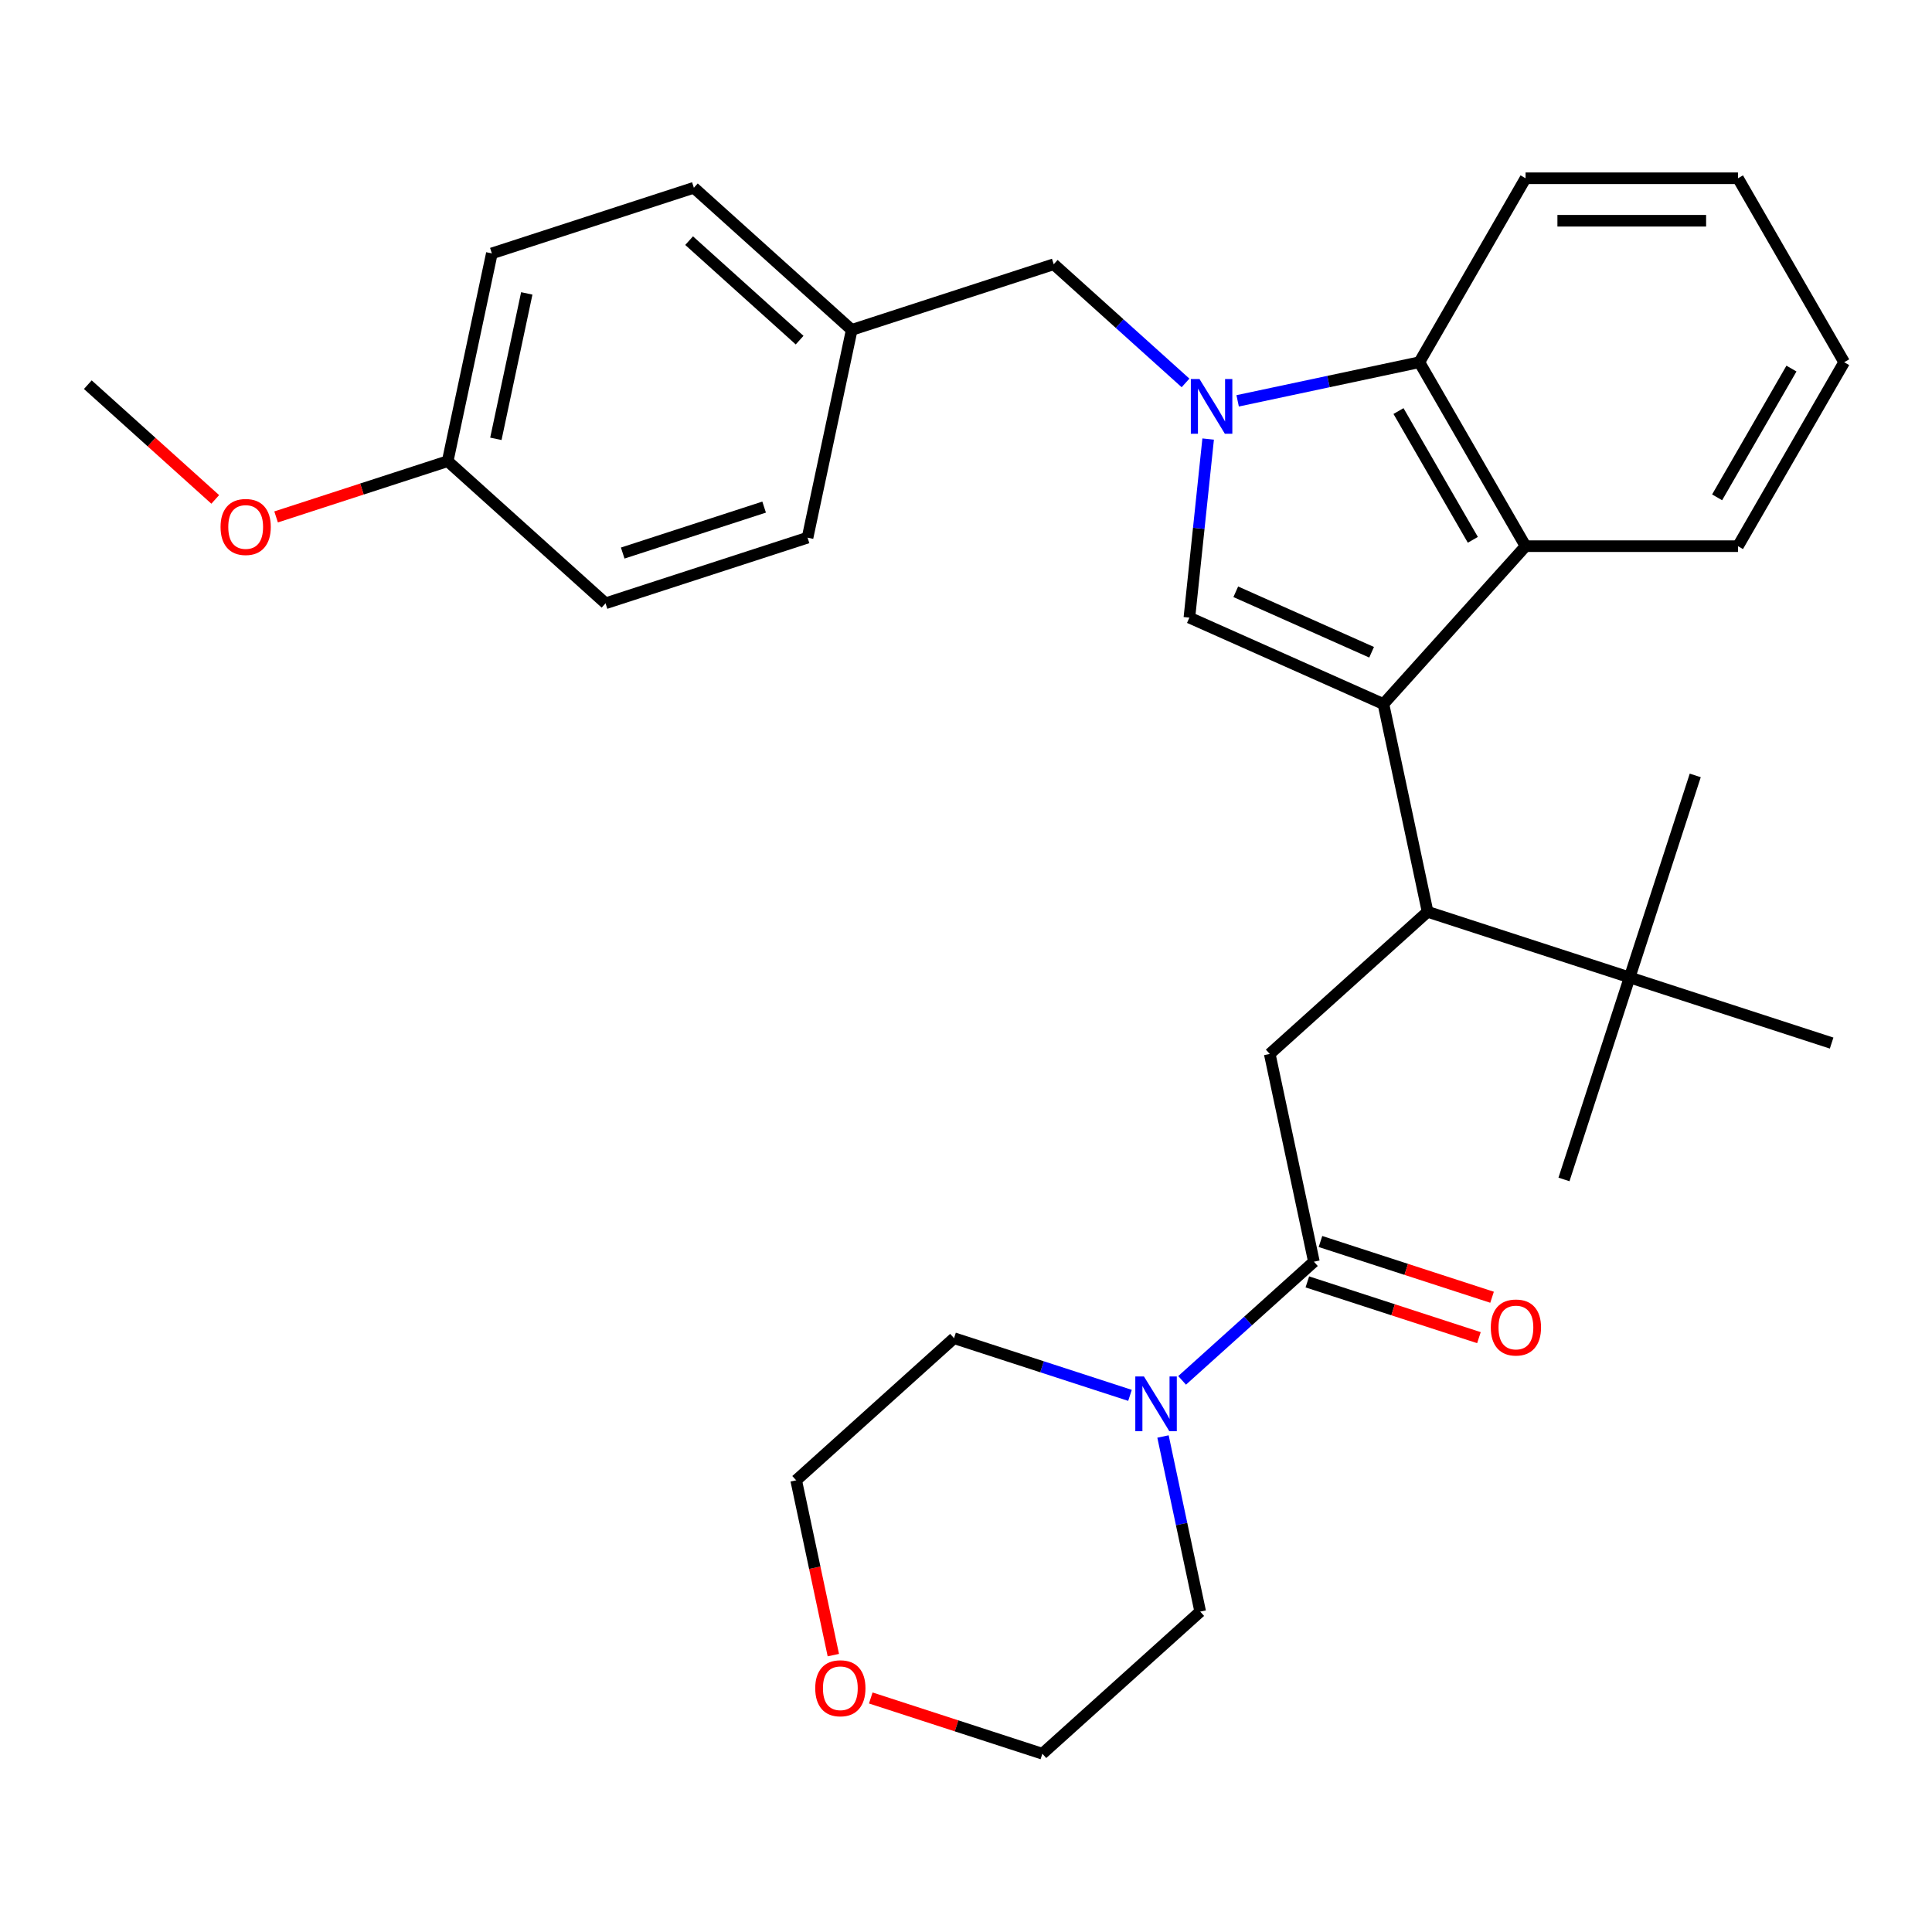 <?xml version='1.0' encoding='iso-8859-1'?>
<svg version='1.1' baseProfile='full'
              xmlns='http://www.w3.org/2000/svg'
                      xmlns:rdkit='http://www.rdkit.org/xml'
                      xmlns:xlink='http://www.w3.org/1999/xlink'
                  xml:space='preserve'
width='1000px' height='1000px' viewBox='0 0 1000 1000'>
<!-- END OF HEADER -->
<rect style='opacity:1.0;fill:#FFFFFF;stroke:none' width='1000' height='1000' x='0' y='0'> </rect>
<path class='bond-0' d='M 676.678,663.51 L 721.085,677.939' style='fill:none;fill-rule:evenodd;stroke:#000000;stroke-width:6px;stroke-linecap:butt;stroke-linejoin:miter;stroke-opacity:1' />
<path class='bond-0' d='M 721.085,677.939 L 765.492,692.368' style='fill:none;fill-rule:evenodd;stroke:#FF0000;stroke-width:6px;stroke-linecap:butt;stroke-linejoin:miter;stroke-opacity:1' />
<path class='bond-0' d='M 683.473,642.598 L 727.88,657.026' style='fill:none;fill-rule:evenodd;stroke:#000000;stroke-width:6px;stroke-linecap:butt;stroke-linejoin:miter;stroke-opacity:1' />
<path class='bond-0' d='M 727.88,657.026 L 772.287,671.455' style='fill:none;fill-rule:evenodd;stroke:#FF0000;stroke-width:6px;stroke-linecap:butt;stroke-linejoin:miter;stroke-opacity:1' />
<path class='bond-1' d='M 680.075,653.054 L 645.967,683.765' style='fill:none;fill-rule:evenodd;stroke:#000000;stroke-width:6px;stroke-linecap:butt;stroke-linejoin:miter;stroke-opacity:1' />
<path class='bond-1' d='M 645.967,683.765 L 611.859,714.476' style='fill:none;fill-rule:evenodd;stroke:#0000FF;stroke-width:6px;stroke-linecap:butt;stroke-linejoin:miter;stroke-opacity:1' />
<path class='bond-2' d='M 680.075,653.054 L 657.217,545.512' style='fill:none;fill-rule:evenodd;stroke:#000000;stroke-width:6px;stroke-linecap:butt;stroke-linejoin:miter;stroke-opacity:1' />
<path class='bond-3' d='M 584.882,722.238 L 539.345,707.442' style='fill:none;fill-rule:evenodd;stroke:#0000FF;stroke-width:6px;stroke-linecap:butt;stroke-linejoin:miter;stroke-opacity:1' />
<path class='bond-3' d='M 539.345,707.442 L 493.808,692.646' style='fill:none;fill-rule:evenodd;stroke:#000000;stroke-width:6px;stroke-linecap:butt;stroke-linejoin:miter;stroke-opacity:1' />
<path class='bond-4' d='M 601.965,743.529 L 611.597,788.846' style='fill:none;fill-rule:evenodd;stroke:#0000FF;stroke-width:6px;stroke-linecap:butt;stroke-linejoin:miter;stroke-opacity:1' />
<path class='bond-4' d='M 611.597,788.846 L 621.229,834.162' style='fill:none;fill-rule:evenodd;stroke:#000000;stroke-width:6px;stroke-linecap:butt;stroke-linejoin:miter;stroke-opacity:1' />
<path class='bond-5' d='M 657.217,545.512 L 738.921,471.945' style='fill:none;fill-rule:evenodd;stroke:#000000;stroke-width:6px;stroke-linecap:butt;stroke-linejoin:miter;stroke-opacity:1' />
<path class='bond-6' d='M 615.623,319.685 L 620.481,273.469' style='fill:none;fill-rule:evenodd;stroke:#000000;stroke-width:6px;stroke-linecap:butt;stroke-linejoin:miter;stroke-opacity:1' />
<path class='bond-6' d='M 620.481,273.469 L 625.338,227.252' style='fill:none;fill-rule:evenodd;stroke:#0000FF;stroke-width:6px;stroke-linecap:butt;stroke-linejoin:miter;stroke-opacity:1' />
<path class='bond-7' d='M 615.623,319.685 L 716.062,364.404' style='fill:none;fill-rule:evenodd;stroke:#000000;stroke-width:6px;stroke-linecap:butt;stroke-linejoin:miter;stroke-opacity:1' />
<path class='bond-7' d='M 639.633,306.305 L 709.94,337.608' style='fill:none;fill-rule:evenodd;stroke:#000000;stroke-width:6px;stroke-linecap:butt;stroke-linejoin:miter;stroke-opacity:1' />
<path class='bond-8' d='M 613.627,198.198 L 579.519,167.488' style='fill:none;fill-rule:evenodd;stroke:#0000FF;stroke-width:6px;stroke-linecap:butt;stroke-linejoin:miter;stroke-opacity:1' />
<path class='bond-8' d='M 579.519,167.488 L 545.411,136.777' style='fill:none;fill-rule:evenodd;stroke:#000000;stroke-width:6px;stroke-linecap:butt;stroke-linejoin:miter;stroke-opacity:1' />
<path class='bond-9' d='M 640.604,207.477 L 687.631,197.481' style='fill:none;fill-rule:evenodd;stroke:#0000FF;stroke-width:6px;stroke-linecap:butt;stroke-linejoin:miter;stroke-opacity:1' />
<path class='bond-9' d='M 687.631,197.481 L 734.657,187.485' style='fill:none;fill-rule:evenodd;stroke:#000000;stroke-width:6px;stroke-linecap:butt;stroke-linejoin:miter;stroke-opacity:1' />
<path class='bond-10' d='M 716.062,364.404 L 789.629,282.699' style='fill:none;fill-rule:evenodd;stroke:#000000;stroke-width:6px;stroke-linecap:butt;stroke-linejoin:miter;stroke-opacity:1' />
<path class='bond-11' d='M 716.062,364.404 L 738.921,471.945' style='fill:none;fill-rule:evenodd;stroke:#000000;stroke-width:6px;stroke-linecap:butt;stroke-linejoin:miter;stroke-opacity:1' />
<path class='bond-12' d='M 789.629,282.699 L 899.573,282.699' style='fill:none;fill-rule:evenodd;stroke:#000000;stroke-width:6px;stroke-linecap:butt;stroke-linejoin:miter;stroke-opacity:1' />
<path class='bond-13' d='M 789.629,282.699 L 734.657,187.485' style='fill:none;fill-rule:evenodd;stroke:#000000;stroke-width:6px;stroke-linecap:butt;stroke-linejoin:miter;stroke-opacity:1' />
<path class='bond-13' d='M 762.341,279.412 L 723.86,212.762' style='fill:none;fill-rule:evenodd;stroke:#000000;stroke-width:6px;stroke-linecap:butt;stroke-linejoin:miter;stroke-opacity:1' />
<path class='bond-14' d='M 734.657,187.485 L 789.629,92.271' style='fill:none;fill-rule:evenodd;stroke:#000000;stroke-width:6px;stroke-linecap:butt;stroke-linejoin:miter;stroke-opacity:1' />
<path class='bond-15' d='M 954.545,187.485 L 899.573,282.699' style='fill:none;fill-rule:evenodd;stroke:#000000;stroke-width:6px;stroke-linecap:butt;stroke-linejoin:miter;stroke-opacity:1' />
<path class='bond-15' d='M 927.257,190.773 L 888.776,257.423' style='fill:none;fill-rule:evenodd;stroke:#000000;stroke-width:6px;stroke-linecap:butt;stroke-linejoin:miter;stroke-opacity:1' />
<path class='bond-16' d='M 954.545,187.485 L 899.573,92.271' style='fill:none;fill-rule:evenodd;stroke:#000000;stroke-width:6px;stroke-linecap:butt;stroke-linejoin:miter;stroke-opacity:1' />
<path class='bond-17' d='M 789.629,92.271 L 899.573,92.271' style='fill:none;fill-rule:evenodd;stroke:#000000;stroke-width:6px;stroke-linecap:butt;stroke-linejoin:miter;stroke-opacity:1' />
<path class='bond-17' d='M 806.121,114.259 L 883.082,114.259' style='fill:none;fill-rule:evenodd;stroke:#000000;stroke-width:6px;stroke-linecap:butt;stroke-linejoin:miter;stroke-opacity:1' />
<path class='bond-18' d='M 738.921,471.945 L 843.484,505.92' style='fill:none;fill-rule:evenodd;stroke:#000000;stroke-width:6px;stroke-linecap:butt;stroke-linejoin:miter;stroke-opacity:1' />
<path class='bond-19' d='M 843.484,505.92 L 809.509,610.483' style='fill:none;fill-rule:evenodd;stroke:#000000;stroke-width:6px;stroke-linecap:butt;stroke-linejoin:miter;stroke-opacity:1' />
<path class='bond-20' d='M 843.484,505.92 L 877.459,401.357' style='fill:none;fill-rule:evenodd;stroke:#000000;stroke-width:6px;stroke-linecap:butt;stroke-linejoin:miter;stroke-opacity:1' />
<path class='bond-21' d='M 843.484,505.92 L 948.047,539.895' style='fill:none;fill-rule:evenodd;stroke:#000000;stroke-width:6px;stroke-linecap:butt;stroke-linejoin:miter;stroke-opacity:1' />
<path class='bond-22' d='M 545.411,136.777 L 440.848,170.751' style='fill:none;fill-rule:evenodd;stroke:#000000;stroke-width:6px;stroke-linecap:butt;stroke-linejoin:miter;stroke-opacity:1' />
<path class='bond-23' d='M 440.848,170.751 L 417.989,278.293' style='fill:none;fill-rule:evenodd;stroke:#000000;stroke-width:6px;stroke-linecap:butt;stroke-linejoin:miter;stroke-opacity:1' />
<path class='bond-24' d='M 440.848,170.751 L 359.144,97.184' style='fill:none;fill-rule:evenodd;stroke:#000000;stroke-width:6px;stroke-linecap:butt;stroke-linejoin:miter;stroke-opacity:1' />
<path class='bond-24' d='M 413.879,176.057 L 356.686,124.56' style='fill:none;fill-rule:evenodd;stroke:#000000;stroke-width:6px;stroke-linecap:butt;stroke-linejoin:miter;stroke-opacity:1' />
<path class='bond-25' d='M 231.722,238.7 L 254.581,131.159' style='fill:none;fill-rule:evenodd;stroke:#000000;stroke-width:6px;stroke-linecap:butt;stroke-linejoin:miter;stroke-opacity:1' />
<path class='bond-25' d='M 256.659,227.141 L 272.66,151.862' style='fill:none;fill-rule:evenodd;stroke:#000000;stroke-width:6px;stroke-linecap:butt;stroke-linejoin:miter;stroke-opacity:1' />
<path class='bond-26' d='M 231.722,238.7 L 187.315,253.129' style='fill:none;fill-rule:evenodd;stroke:#000000;stroke-width:6px;stroke-linecap:butt;stroke-linejoin:miter;stroke-opacity:1' />
<path class='bond-26' d='M 187.315,253.129 L 142.908,267.558' style='fill:none;fill-rule:evenodd;stroke:#FF0000;stroke-width:6px;stroke-linecap:butt;stroke-linejoin:miter;stroke-opacity:1' />
<path class='bond-27' d='M 231.722,238.7 L 313.426,312.267' style='fill:none;fill-rule:evenodd;stroke:#000000;stroke-width:6px;stroke-linecap:butt;stroke-linejoin:miter;stroke-opacity:1' />
<path class='bond-28' d='M 417.989,278.293 L 313.426,312.267' style='fill:none;fill-rule:evenodd;stroke:#000000;stroke-width:6px;stroke-linecap:butt;stroke-linejoin:miter;stroke-opacity:1' />
<path class='bond-28' d='M 395.51,262.476 L 322.316,286.259' style='fill:none;fill-rule:evenodd;stroke:#000000;stroke-width:6px;stroke-linecap:butt;stroke-linejoin:miter;stroke-opacity:1' />
<path class='bond-29' d='M 359.144,97.184 L 254.581,131.159' style='fill:none;fill-rule:evenodd;stroke:#000000;stroke-width:6px;stroke-linecap:butt;stroke-linejoin:miter;stroke-opacity:1' />
<path class='bond-30' d='M 111.41,258.495 L 78.432,228.802' style='fill:none;fill-rule:evenodd;stroke:#FF0000;stroke-width:6px;stroke-linecap:butt;stroke-linejoin:miter;stroke-opacity:1' />
<path class='bond-30' d='M 78.432,228.802 L 45.455,199.108' style='fill:none;fill-rule:evenodd;stroke:#000000;stroke-width:6px;stroke-linecap:butt;stroke-linejoin:miter;stroke-opacity:1' />
<path class='bond-31' d='M 431.334,856.686 L 421.719,811.45' style='fill:none;fill-rule:evenodd;stroke:#FF0000;stroke-width:6px;stroke-linecap:butt;stroke-linejoin:miter;stroke-opacity:1' />
<path class='bond-31' d='M 421.719,811.45 L 412.103,766.213' style='fill:none;fill-rule:evenodd;stroke:#000000;stroke-width:6px;stroke-linecap:butt;stroke-linejoin:miter;stroke-opacity:1' />
<path class='bond-32' d='M 450.711,878.872 L 495.118,893.301' style='fill:none;fill-rule:evenodd;stroke:#FF0000;stroke-width:6px;stroke-linecap:butt;stroke-linejoin:miter;stroke-opacity:1' />
<path class='bond-32' d='M 495.118,893.301 L 539.525,907.729' style='fill:none;fill-rule:evenodd;stroke:#000000;stroke-width:6px;stroke-linecap:butt;stroke-linejoin:miter;stroke-opacity:1' />
<path class='bond-33' d='M 621.229,834.162 L 539.525,907.729' style='fill:none;fill-rule:evenodd;stroke:#000000;stroke-width:6px;stroke-linecap:butt;stroke-linejoin:miter;stroke-opacity:1' />
<path class='bond-34' d='M 493.808,692.646 L 412.103,766.213' style='fill:none;fill-rule:evenodd;stroke:#000000;stroke-width:6px;stroke-linecap:butt;stroke-linejoin:miter;stroke-opacity:1' />
<path  class='atom-1' d='M 771.638 687.109
Q 771.638 680.309, 774.998 676.509
Q 778.358 672.709, 784.638 672.709
Q 790.918 672.709, 794.278 676.509
Q 797.638 680.309, 797.638 687.109
Q 797.638 693.989, 794.238 697.909
Q 790.838 701.789, 784.638 701.789
Q 778.398 701.789, 774.998 697.909
Q 771.638 694.029, 771.638 687.109
M 784.638 698.589
Q 788.958 698.589, 791.278 695.709
Q 793.638 692.789, 793.638 687.109
Q 793.638 681.549, 791.278 678.749
Q 788.958 675.909, 784.638 675.909
Q 780.318 675.909, 777.958 678.709
Q 775.638 681.509, 775.638 687.109
Q 775.638 692.829, 777.958 695.709
Q 780.318 698.589, 784.638 698.589
' fill='#FF0000'/>
<path  class='atom-2' d='M 592.111 712.461
L 601.391 727.461
Q 602.311 728.941, 603.791 731.621
Q 605.271 734.301, 605.351 734.461
L 605.351 712.461
L 609.111 712.461
L 609.111 740.781
L 605.231 740.781
L 595.271 724.381
Q 594.111 722.461, 592.871 720.261
Q 591.671 718.061, 591.311 717.381
L 591.311 740.781
L 587.631 740.781
L 587.631 712.461
L 592.111 712.461
' fill='#0000FF'/>
<path  class='atom-5' d='M 620.856 196.184
L 630.136 211.184
Q 631.056 212.664, 632.536 215.344
Q 634.016 218.024, 634.096 218.184
L 634.096 196.184
L 637.856 196.184
L 637.856 224.504
L 633.976 224.504
L 624.016 208.104
Q 622.856 206.184, 621.616 203.984
Q 620.416 201.784, 620.056 201.104
L 620.056 224.504
L 616.376 224.504
L 616.376 196.184
L 620.856 196.184
' fill='#0000FF'/>
<path  class='atom-25' d='M 114.159 272.755
Q 114.159 265.955, 117.519 262.155
Q 120.879 258.355, 127.159 258.355
Q 133.439 258.355, 136.799 262.155
Q 140.159 265.955, 140.159 272.755
Q 140.159 279.635, 136.759 283.555
Q 133.359 287.435, 127.159 287.435
Q 120.919 287.435, 117.519 283.555
Q 114.159 279.675, 114.159 272.755
M 127.159 284.235
Q 131.479 284.235, 133.799 281.355
Q 136.159 278.435, 136.159 272.755
Q 136.159 267.195, 133.799 264.395
Q 131.479 261.555, 127.159 261.555
Q 122.839 261.555, 120.479 264.355
Q 118.159 267.155, 118.159 272.755
Q 118.159 278.475, 120.479 281.355
Q 122.839 284.235, 127.159 284.235
' fill='#FF0000'/>
<path  class='atom-27' d='M 421.962 873.835
Q 421.962 867.035, 425.322 863.235
Q 428.682 859.435, 434.962 859.435
Q 441.242 859.435, 444.602 863.235
Q 447.962 867.035, 447.962 873.835
Q 447.962 880.715, 444.562 884.635
Q 441.162 888.515, 434.962 888.515
Q 428.722 888.515, 425.322 884.635
Q 421.962 880.755, 421.962 873.835
M 434.962 885.315
Q 439.282 885.315, 441.602 882.435
Q 443.962 879.515, 443.962 873.835
Q 443.962 868.275, 441.602 865.475
Q 439.282 862.635, 434.962 862.635
Q 430.642 862.635, 428.282 865.435
Q 425.962 868.235, 425.962 873.835
Q 425.962 879.555, 428.282 882.435
Q 430.642 885.315, 434.962 885.315
' fill='#FF0000'/>
</svg>
